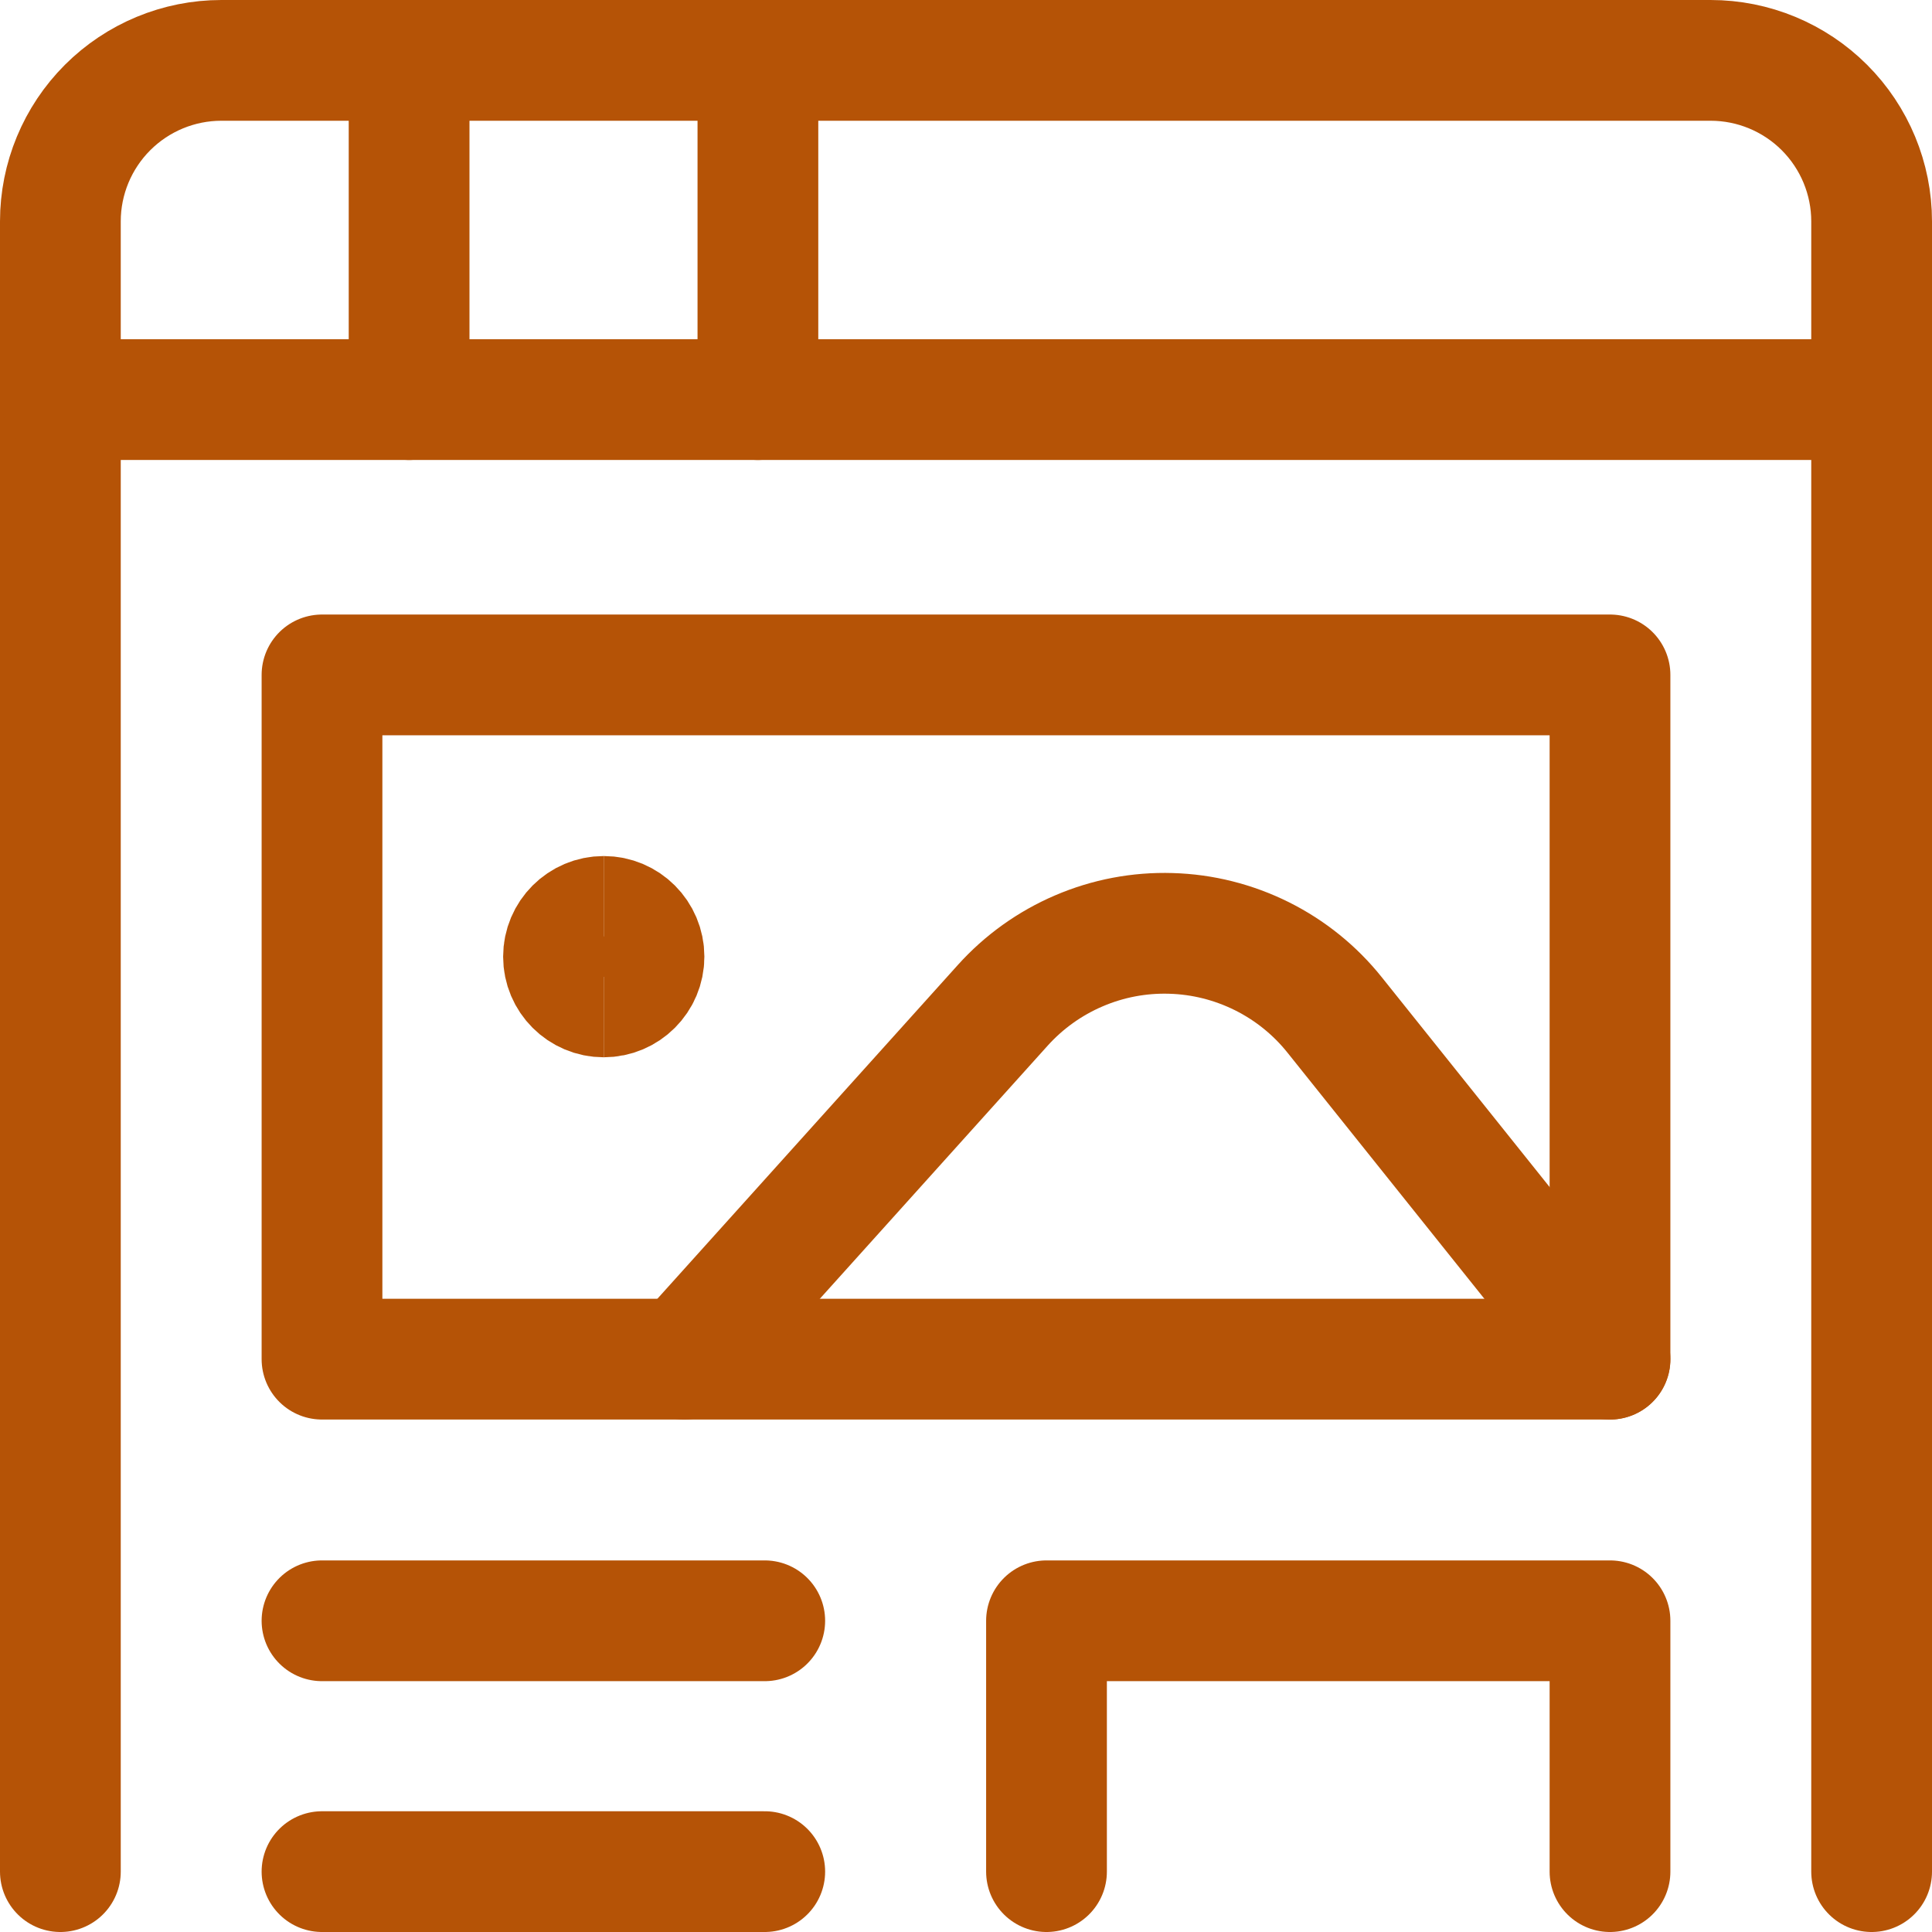 <svg width="24" height="24" viewBox="0 0 24 24" fill="none" xmlns="http://www.w3.org/2000/svg">
<g clip-path="url(#clip0_615_330)">
<path d="M20 8.384H4V16.884H20V8.384Z" stroke="#B55306" stroke-width="1.5" stroke-linecap="round" stroke-linejoin="round"/>
<path d="M4 20.134H9.5" stroke="#B55306" stroke-width="1.5" stroke-linecap="round" stroke-linejoin="round"/>
<path d="M4 23.25H9.5" stroke="#B55306" stroke-width="1.5" stroke-linecap="round" stroke-linejoin="round"/>
<path d="M13 23.25V20.134H20V23.25" stroke="#B55306" stroke-width="1.5" stroke-linecap="round" stroke-linejoin="round"/>
<path d="M8.5 16.884L12.456 12.489C12.719 12.197 13.042 11.966 13.402 11.812C13.763 11.657 14.153 11.583 14.546 11.595C14.938 11.606 15.323 11.703 15.675 11.878C16.026 12.053 16.335 12.302 16.58 12.609L20 16.884" stroke="#B55306" stroke-width="1.5" stroke-linecap="round" stroke-linejoin="round"/>
<path d="M7.5 12.384C7.224 12.384 7 12.16 7 11.884C7 11.608 7.224 11.384 7.5 11.384" stroke="#B55306" stroke-width="1.5"/>
<path d="M7.5 12.384C7.776 12.384 8 12.16 8 11.884C8 11.608 7.776 11.384 7.5 11.384" stroke="#B55306" stroke-width="1.5"/>
<path d="M0.75 23.25V2.75C0.75 2.22 0.961 1.711 1.336 1.336C1.711 0.961 2.22 0.75 2.75 0.75H21.25C21.78 0.75 22.289 0.961 22.664 1.336C23.039 1.711 23.25 2.22 23.25 2.75V23.25" stroke="#B55306" stroke-width="1.5" stroke-linecap="round" stroke-linejoin="round"/>
<path d="M0.769 4.964H23.238" stroke="#B55306" stroke-width="1.5" stroke-linecap="round" stroke-linejoin="round"/>
<path d="M5.082 0.75V4.964" stroke="#B55306" stroke-width="1.5" stroke-linecap="round" stroke-linejoin="round"/>
<path d="M9.415 0.75V4.964" stroke="#B55306" stroke-width="1.5" stroke-linecap="round" stroke-linejoin="round"/>
</g>
<defs>
<clipPath id="clip0_615_330">
<rect width="24" height="24" fill="white"/>
</clipPath>
</defs>
</svg>
